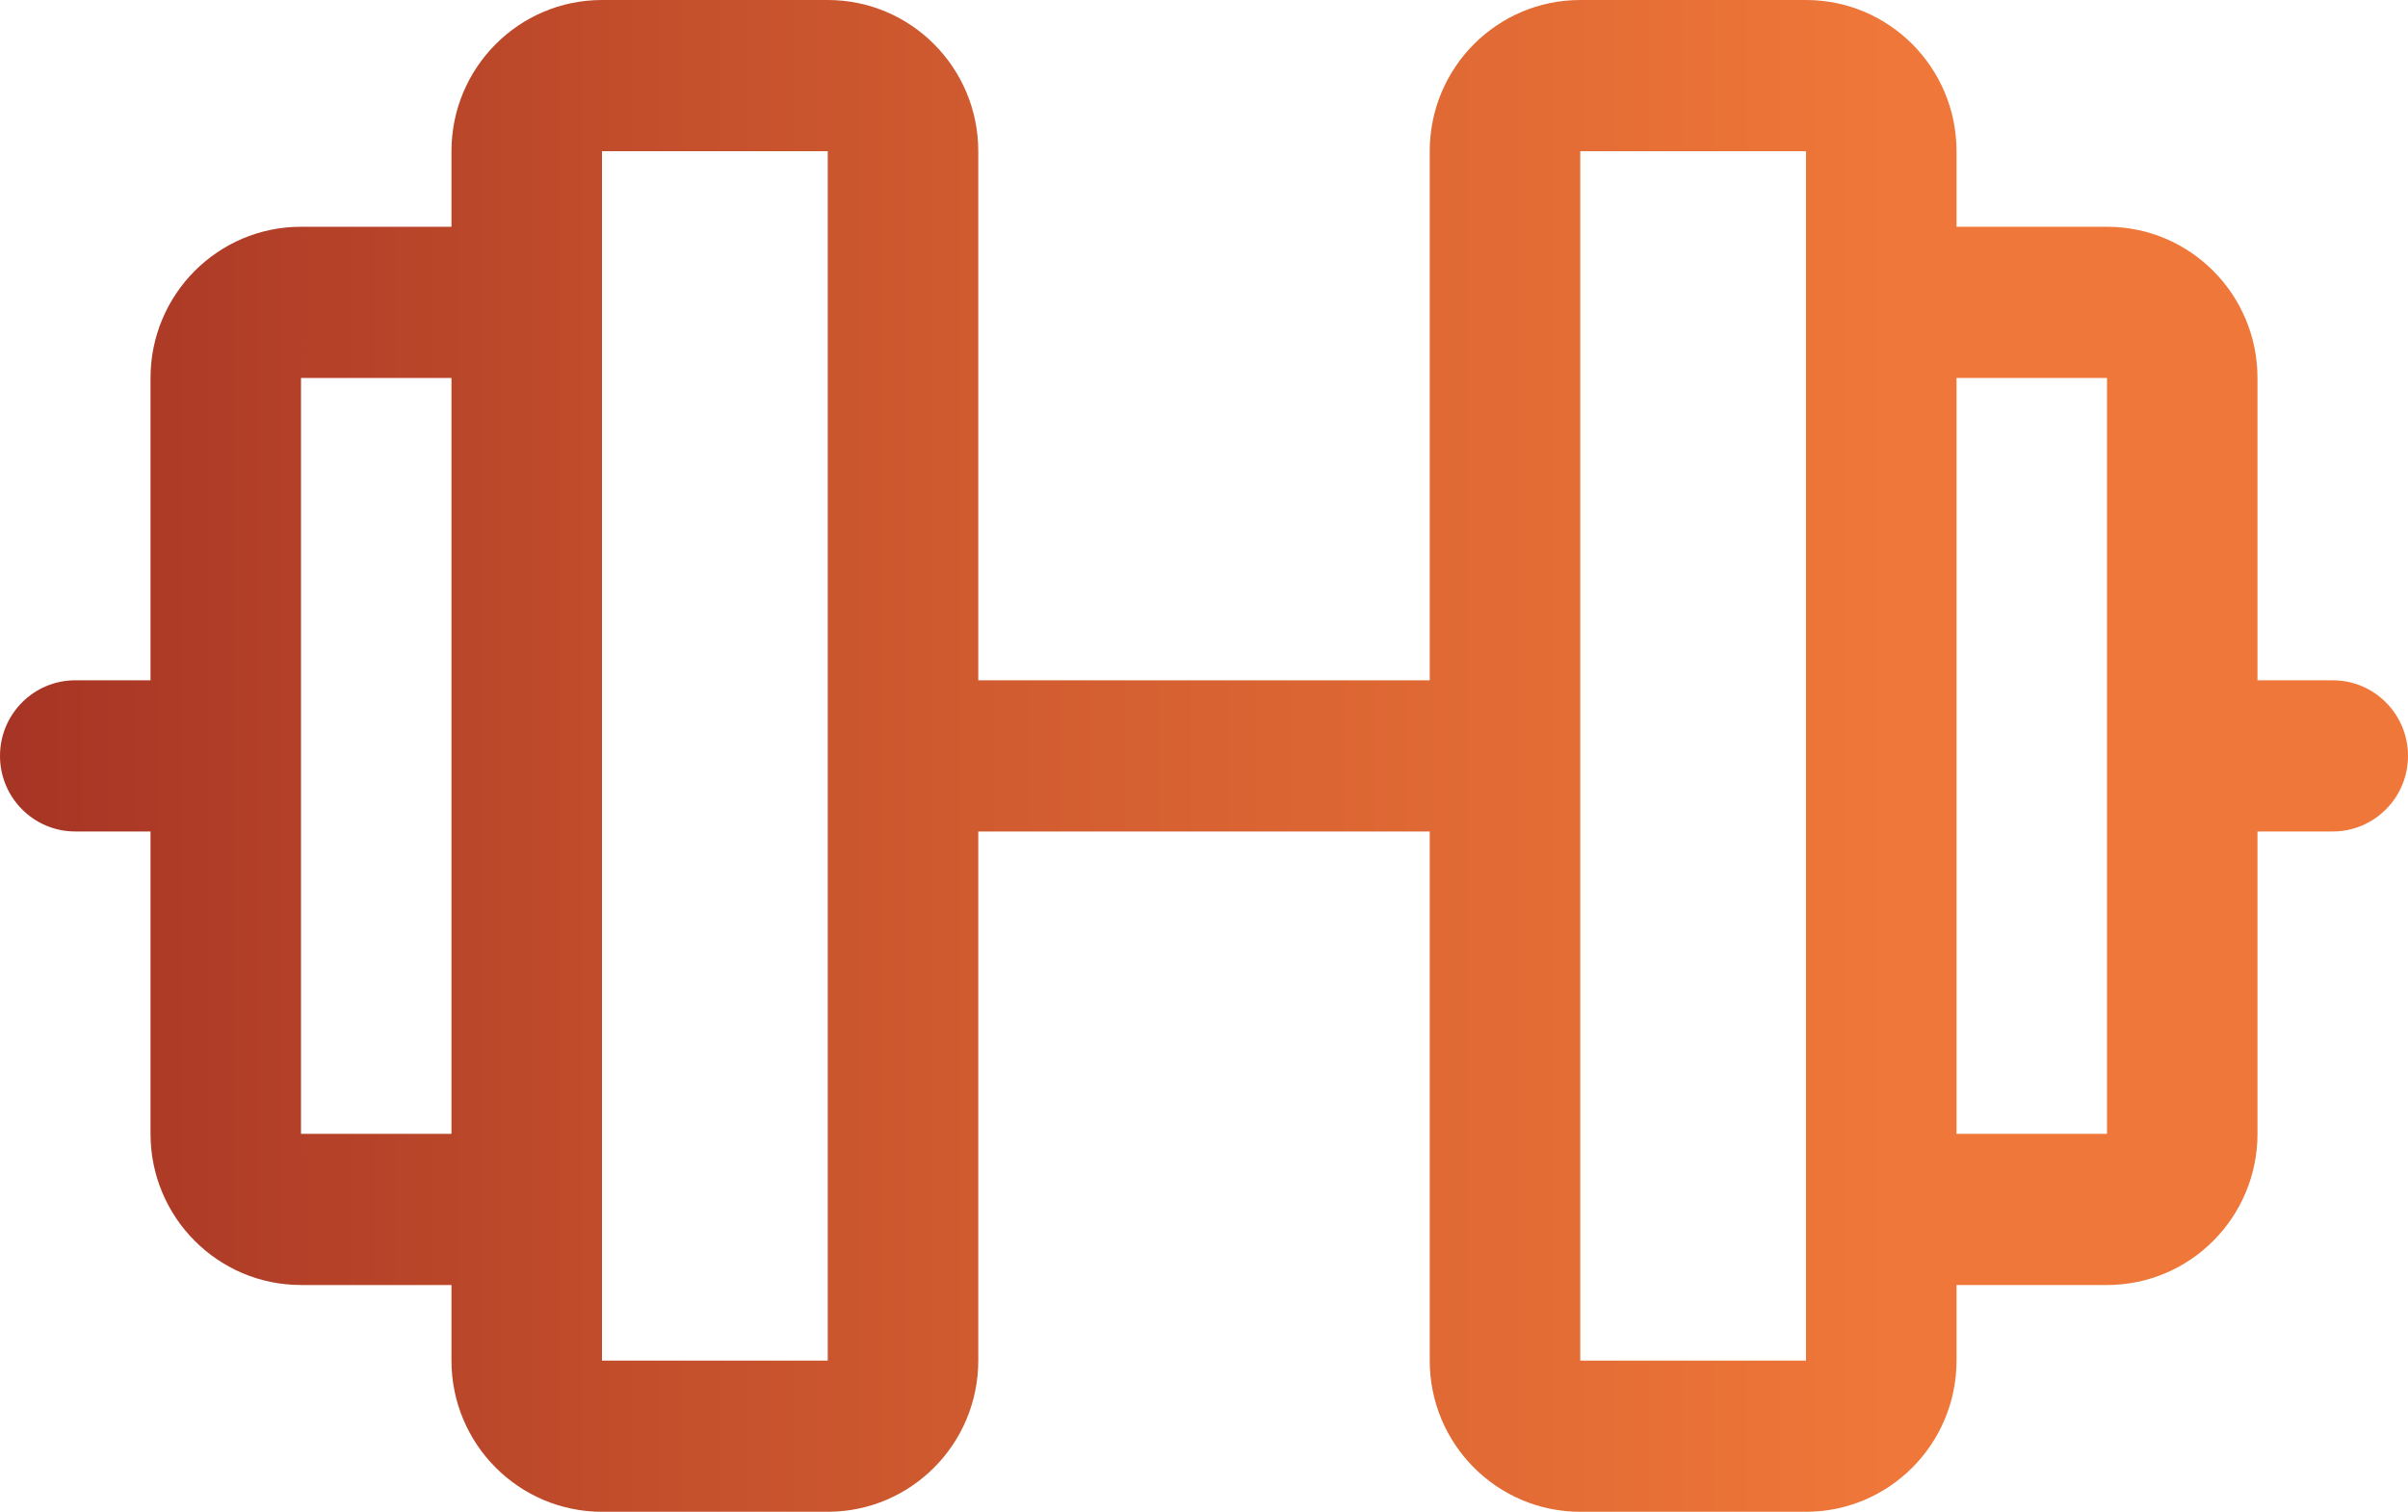 <?xml version="1.0" encoding="UTF-8"?>
<svg xmlns="http://www.w3.org/2000/svg" xmlns:xlink="http://www.w3.org/1999/xlink" width="43px" height="27px" viewBox="0 0 43 27" version="1.1">
  <title>Shape</title>
  <defs>
    <linearGradient x1="-5.959%" y1="50.852%" x2="96.966%" y2="50.852%" id="linearGradient-1">
      <stop stop-color="#A12F23" offset="0%"></stop>
      <stop stop-color="#A12F23" offset="1%"></stop>
      <stop stop-color="#CF5A2F" offset="44%"></stop>
      <stop stop-color="#EF7739" offset="82%"></stop>
      <stop stop-color="#EF7739" offset="100%"></stop>
    </linearGradient>
  </defs>
  <g id="UI" stroke="none" stroke-width="1" fill="none" fill-rule="evenodd">
    <g id="Product-&gt;-Ntensify" transform="translate(-758, -3712)" fill="url(#linearGradient-1)" fill-rule="nonzero">
      <g id="Group-37" transform="translate(756, 3592)">
        <g id="Group-33" transform="translate(0, 117)">
          <g id="Group-34" transform="translate(0, -0)">
            <g id="Group-35" transform="translate(1.852, 3)">
              <g id="Group" transform="translate(0.148, 0)">
                <path d="M41.656,12.15 L40.312,12.15 L40.312,6.75 C40.312,5.259 39.109,4.05 37.625,4.05 L34.938,4.05 L34.938,2.7 C34.938,1.209 33.734,0 32.25,0 L28.219,0 C26.734,0 25.531,1.209 25.531,2.7 L25.531,12.15 L17.469,12.15 L17.469,2.7 C17.469,1.209 16.266,0 14.781,0 L10.75,0 C9.266,0 8.062,1.209 8.062,2.7 L8.062,4.05 L5.375,4.05 C3.891,4.05 2.688,5.259 2.688,6.75 L2.688,12.15 L1.344,12.15 C0.602,12.15 0,12.754 0,13.5 C0,14.246 0.602,14.85 1.344,14.85 L2.688,14.85 L2.688,20.25 C2.688,21.741 3.891,22.95 5.375,22.95 L8.062,22.95 L8.062,24.3 C8.062,25.791 9.266,27 10.75,27 L14.781,27 C16.266,27 17.469,25.791 17.469,24.3 L17.469,14.85 L25.531,14.85 L25.531,24.3 C25.531,25.791 26.734,27 28.219,27 L32.25,27 C33.734,27 34.938,25.791 34.938,24.3 L34.938,22.95 L37.625,22.95 C39.109,22.95 40.312,21.741 40.312,20.25 L40.312,14.85 L41.656,14.85 C42.398,14.85 43,14.246 43,13.5 C43,12.754 42.398,12.15 41.656,12.15 Z M5.375,20.25 L5.375,6.75 L8.062,6.75 L8.062,20.25 L5.375,20.25 Z M14.781,24.3 L10.75,24.3 L10.75,2.7 L14.781,2.7 L14.781,24.3 Z M32.25,24.3 L28.219,24.3 L28.219,2.7 L32.25,2.7 L32.25,21.57 C32.25,21.58 32.25,21.59 32.25,21.6 C32.25,21.61 32.25,21.62 32.25,21.63 L32.25,24.3 Z M37.625,20.25 L34.938,20.25 L34.938,6.75 L37.625,6.75 L37.625,20.25 Z" id="Shape"></path>
              </g>
            </g>
          </g>
        </g>
      </g>
    </g>
  </g>
</svg>
